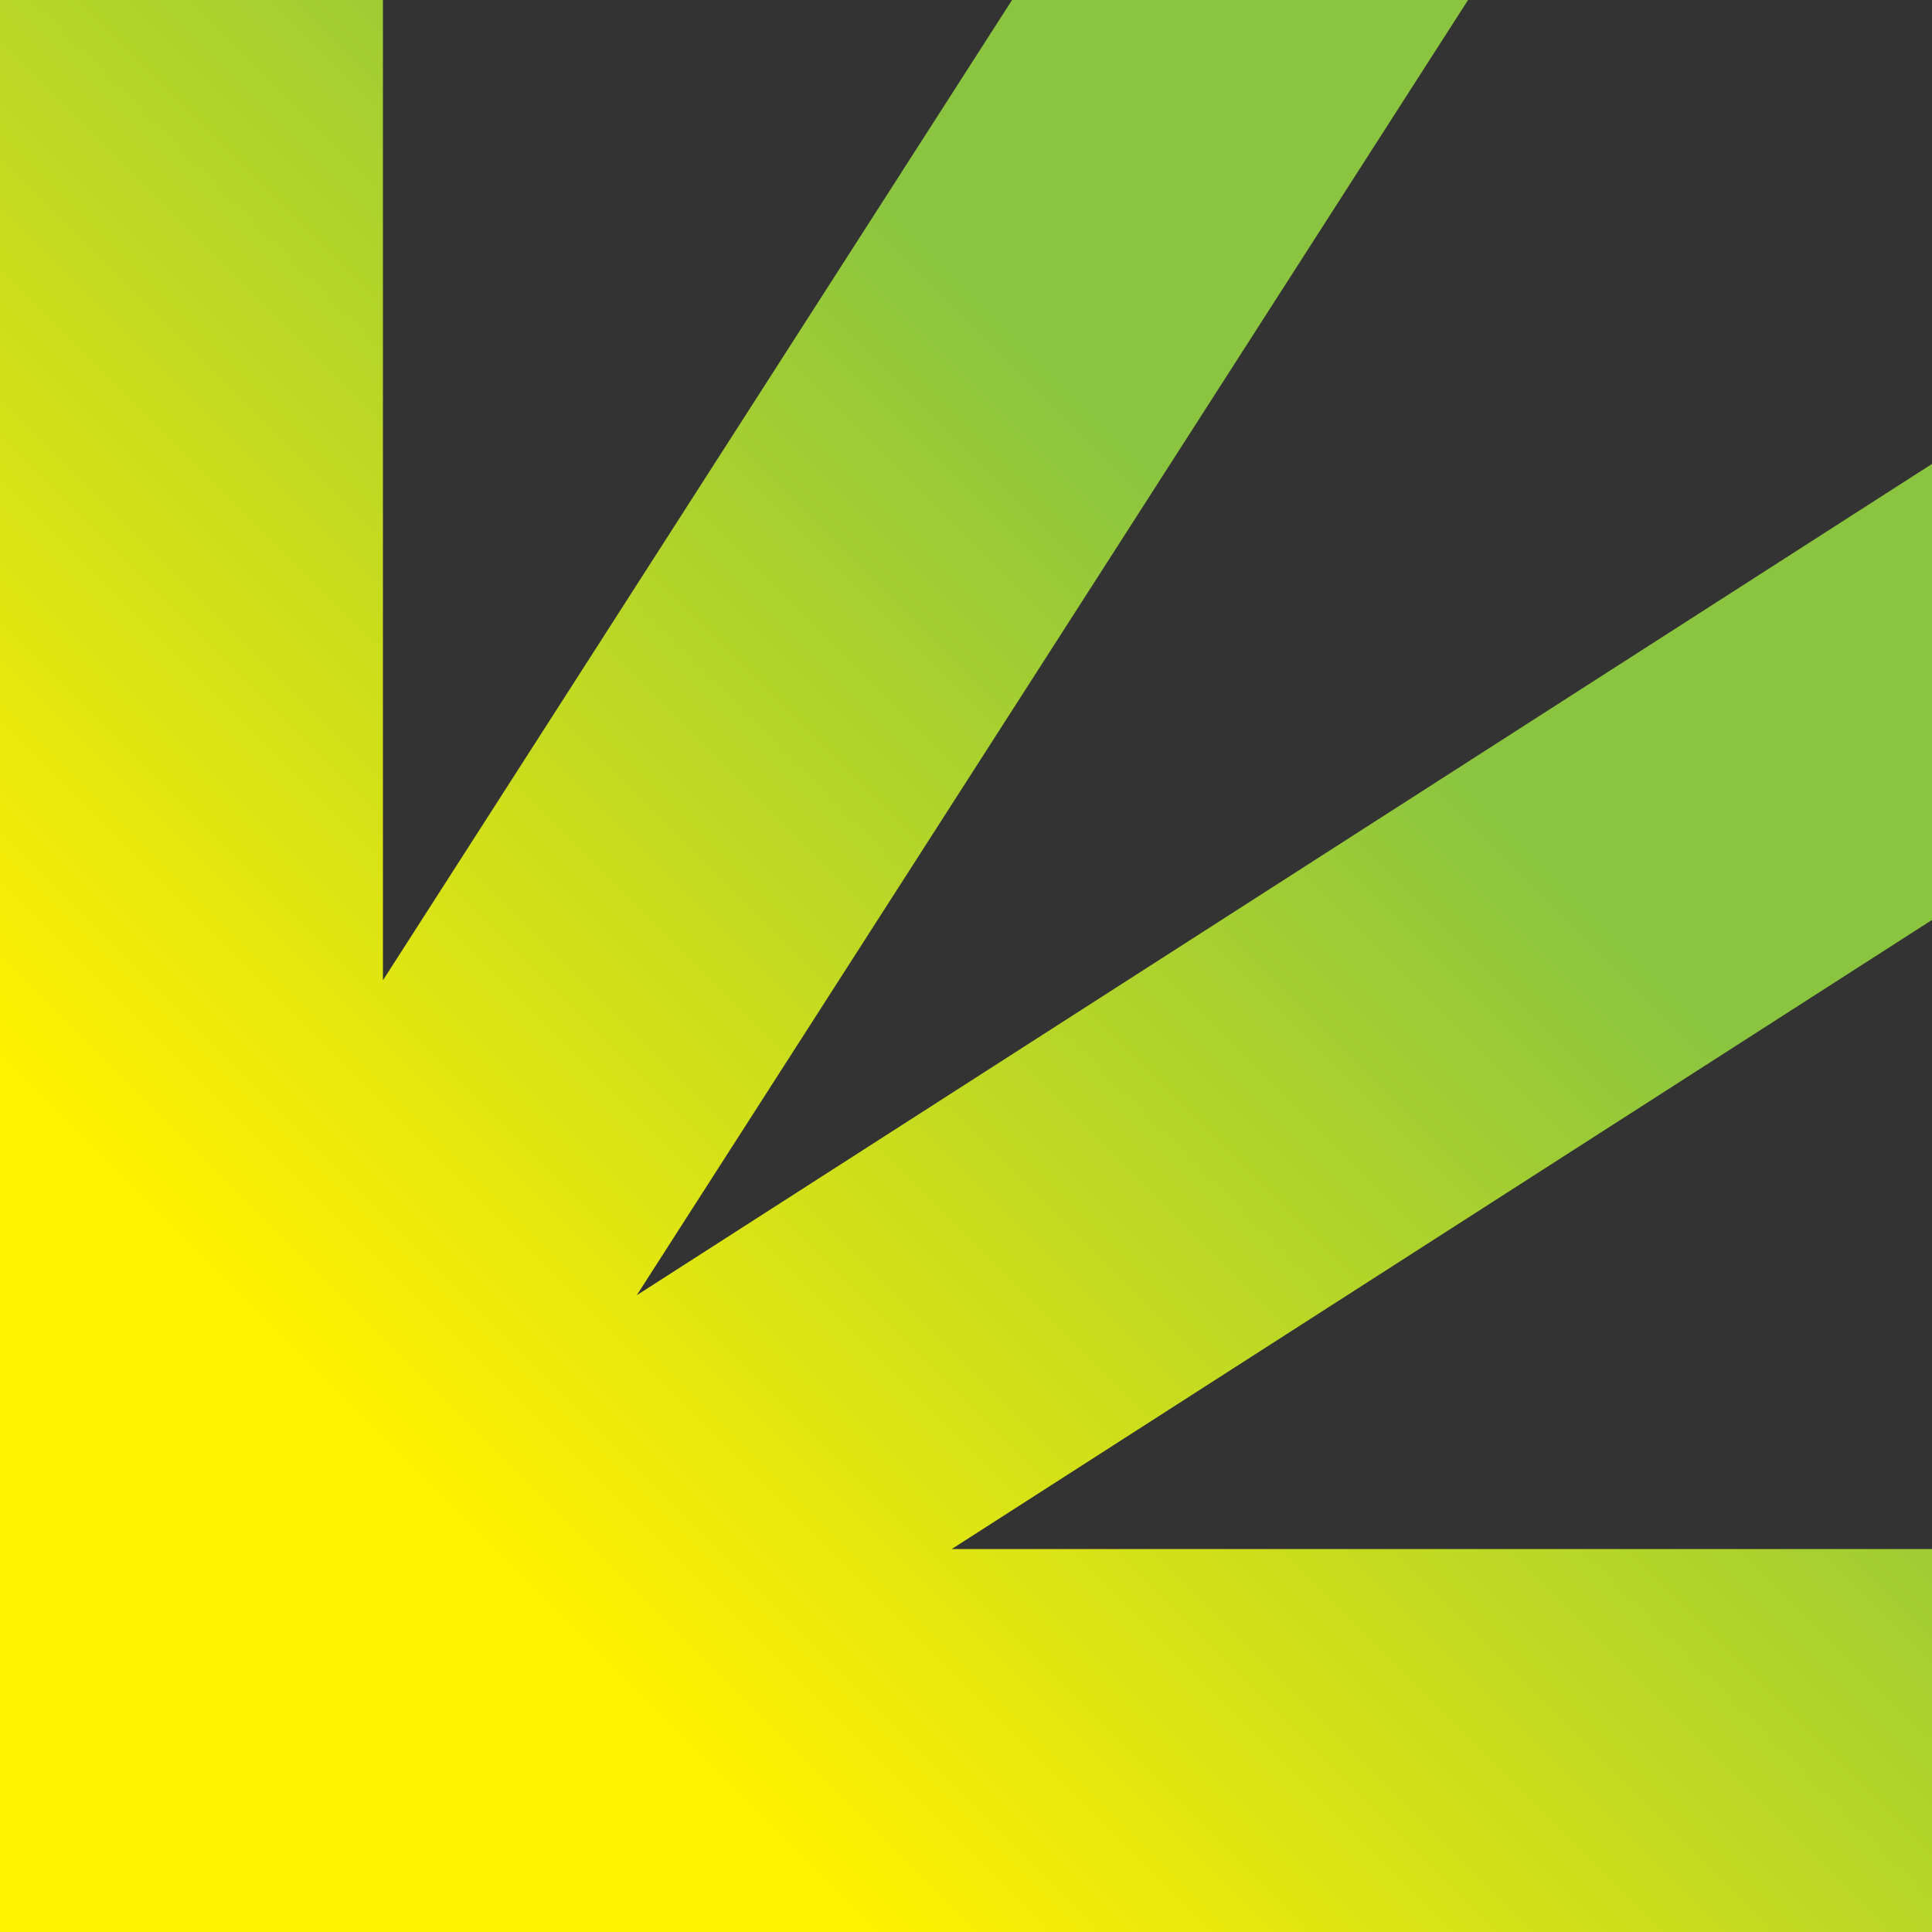 <?xml version="1.0" encoding="UTF-8"?><svg id="a" xmlns="http://www.w3.org/2000/svg" xmlns:xlink="http://www.w3.org/1999/xlink" viewBox="0 0 500 500"><rect x="0" y="0" width="500" height="500" fill="#333333" stroke="none"/><defs><style>.c{fill:url(#b);stroke-width:0px;}</style><linearGradient id="b" x1="439.967" y1="60.033" x2="-0" y2="500" gradientUnits="userSpaceOnUse"><stop offset=".23" stop-color="#8bc53f"/><stop offset=".742" stop-color="#fff100"/></linearGradient></defs><polygon class="c" points="246.292 400.897 500 238.083 500 120.066 164.789 335.211 379.931 -.001 261.918 -.001 99.103 253.699 99.103 -.001 0 -.001 0 500.001 500 500.001 500 400.897 246.292 400.897"/></svg>